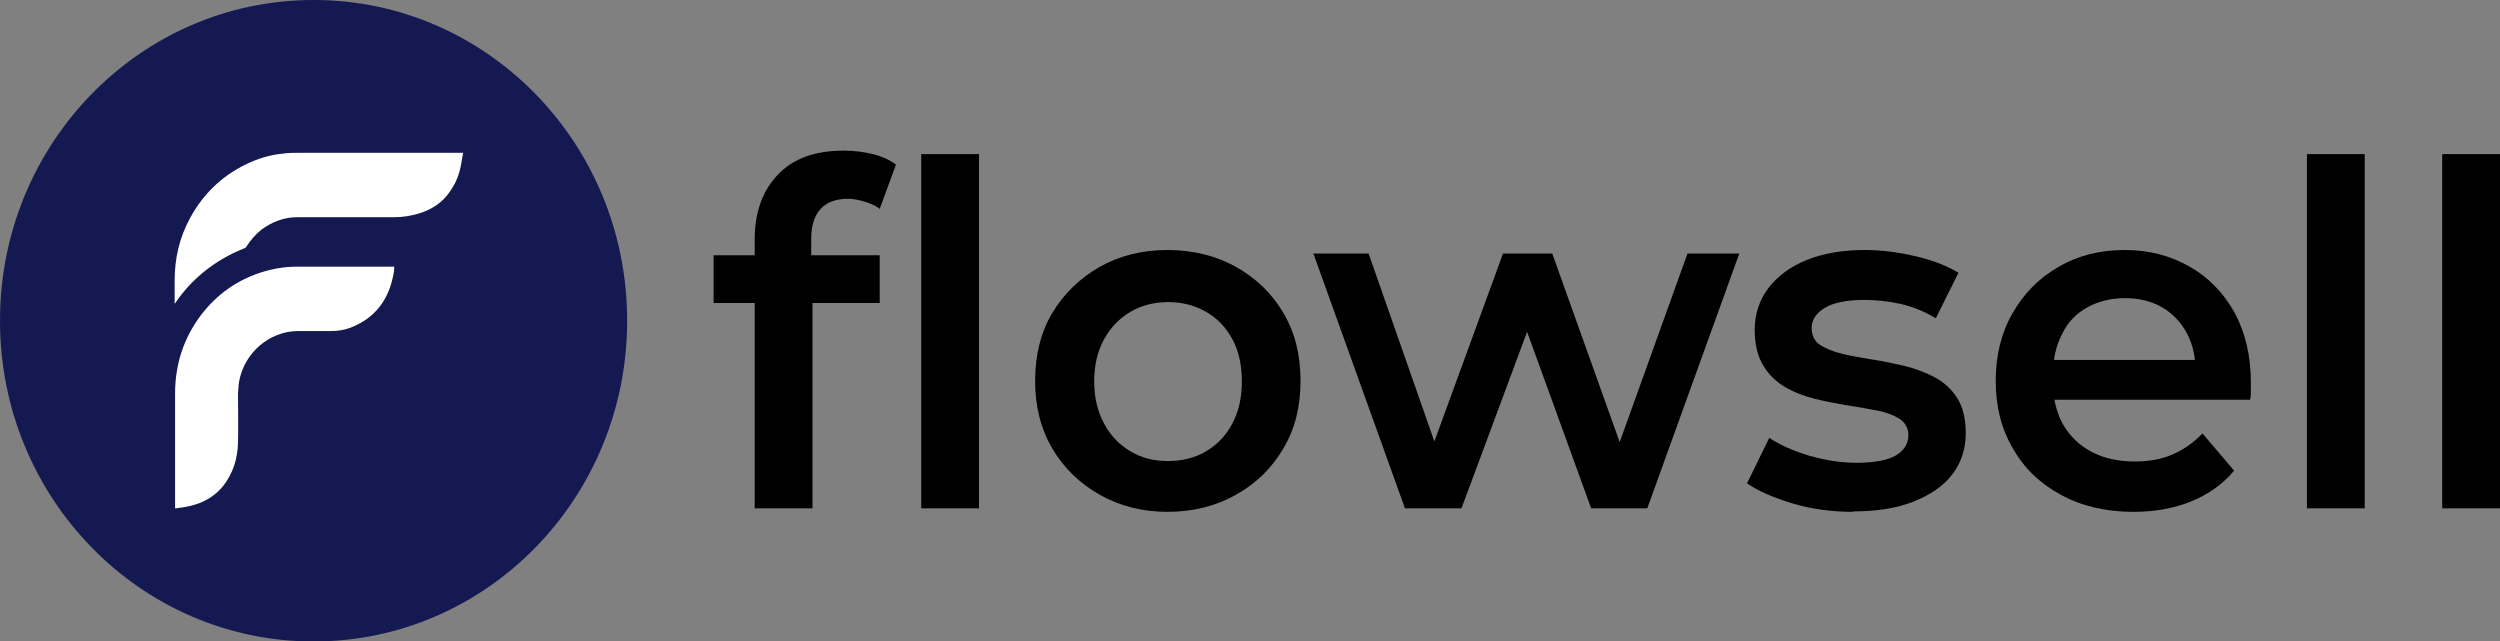 <?xml version="1.0" encoding="UTF-8"?> <svg xmlns="http://www.w3.org/2000/svg" width="152" height="39" viewBox="0 0 152 39" fill="none"><rect x="0" y="0" width="152" height="39" fill="#808080" stroke="none"/><path d="M19.078 0H19.052C8.53 0 0 8.724 0 19.487V19.513C0 30.276 8.53 39 19.052 39H19.078C29.6 39 38.13 30.276 38.13 19.513V19.487C38.13 8.724 29.6 0 19.078 0Z" fill="#141951"></path><path d="M43.388 18.421V15.52H53.486V18.421H43.388ZM45.886 30.907V14.561C45.886 12.911 46.355 11.606 47.292 10.621C48.229 9.636 49.556 9.157 51.3 9.157C51.925 9.157 52.523 9.237 53.07 9.37C53.617 9.503 54.085 9.716 54.475 10.009L53.486 12.698C53.252 12.511 52.94 12.378 52.601 12.272C52.263 12.165 51.899 12.086 51.56 12.086C50.831 12.086 50.259 12.299 49.895 12.698C49.504 13.124 49.322 13.736 49.322 14.535V16.345L49.4 17.942V30.907H45.886ZM56.011 30.907V9.37H59.525V30.907H56.011Z" fill="black"></path><path d="M71.003 31.12C69.467 31.12 68.088 30.774 66.865 30.081C65.641 29.389 64.678 28.457 63.976 27.26C63.273 26.062 62.935 24.704 62.935 23.16C62.935 21.616 63.273 20.205 63.976 19.034C64.678 17.862 65.641 16.931 66.839 16.238C68.062 15.546 69.441 15.2 70.977 15.2C72.513 15.2 73.944 15.546 75.167 16.238C76.391 16.931 77.354 17.862 78.031 19.034C78.733 20.205 79.072 21.589 79.072 23.16C79.072 24.731 78.733 26.088 78.031 27.26C77.328 28.457 76.391 29.389 75.141 30.081C73.918 30.774 72.513 31.12 70.977 31.12H71.003ZM71.003 28.032C71.862 28.032 72.643 27.845 73.32 27.446C73.996 27.047 74.543 26.488 74.933 25.742C75.324 24.997 75.506 24.145 75.506 23.186C75.506 22.228 75.324 21.35 74.933 20.631C74.543 19.912 74.022 19.353 73.32 18.954C72.617 18.555 71.862 18.368 71.029 18.368C70.196 18.368 69.415 18.555 68.739 18.954C68.062 19.353 67.515 19.912 67.125 20.631C66.735 21.35 66.526 22.202 66.526 23.186C66.526 24.172 66.735 25.023 67.125 25.742C67.515 26.488 68.062 27.047 68.739 27.446C69.415 27.845 70.17 28.032 71.003 28.032Z" fill="black"></path><path d="M85.422 30.907L79.853 15.413H83.21L87.999 29.096H86.385L91.383 15.413H94.376L99.269 29.096H97.681L102.6 15.413H105.75L100.154 30.907H96.744L92.346 18.794H93.361L88.858 30.907H85.448H85.422Z" fill="black"></path><path d="M112.673 31.12C111.397 31.12 110.174 30.96 109.003 30.614C107.857 30.268 106.921 29.869 106.218 29.389L107.571 26.621C108.248 27.073 109.055 27.419 110.018 27.712C110.955 27.978 111.918 28.138 112.881 28.138C113.974 28.138 114.781 27.978 115.275 27.686C115.77 27.393 116.03 26.967 116.03 26.461C116.03 26.035 115.848 25.716 115.51 25.476C115.171 25.263 114.729 25.077 114.182 24.97C113.636 24.864 113.011 24.757 112.36 24.651C111.684 24.544 111.007 24.411 110.356 24.251C109.705 24.092 109.081 23.852 108.534 23.533C107.988 23.213 107.545 22.787 107.207 22.228C106.868 21.669 106.686 20.95 106.686 20.045C106.686 19.087 106.973 18.235 107.519 17.516C108.066 16.797 108.847 16.212 109.836 15.812C110.825 15.413 111.996 15.2 113.375 15.2C114.39 15.2 115.405 15.333 116.447 15.573C117.488 15.812 118.373 16.159 119.075 16.584L117.696 19.353C116.993 18.927 116.264 18.634 115.536 18.475C114.807 18.315 114.078 18.235 113.349 18.235C112.282 18.235 111.501 18.395 110.955 18.714C110.434 19.034 110.148 19.433 110.148 19.939C110.148 20.391 110.33 20.764 110.668 20.977C111.007 21.19 111.449 21.376 111.996 21.509C112.542 21.642 113.167 21.749 113.818 21.855C114.494 21.962 115.145 22.095 115.822 22.255C116.473 22.415 117.097 22.654 117.644 22.947C118.19 23.24 118.659 23.666 118.997 24.198C119.336 24.731 119.518 25.449 119.518 26.328C119.518 27.313 119.231 28.165 118.685 28.857C118.138 29.576 117.331 30.108 116.316 30.507C115.301 30.907 114.078 31.093 112.673 31.093V31.12Z" fill="black"></path><path d="M129.721 31.12C128.029 31.12 126.571 30.774 125.296 30.081C124.021 29.389 123.058 28.457 122.381 27.26C121.678 26.062 121.34 24.704 121.34 23.16C121.34 21.616 121.678 20.232 122.355 19.06C123.032 17.862 123.943 16.931 125.14 16.238C126.311 15.546 127.665 15.2 129.174 15.2C130.684 15.2 131.959 15.546 133.13 16.212C134.301 16.877 135.186 17.809 135.863 19.007C136.514 20.205 136.852 21.642 136.852 23.266C136.852 23.399 136.852 23.559 136.852 23.772C136.852 23.985 136.852 24.145 136.8 24.305H124.177V21.882H134.926L133.495 22.628C133.495 21.749 133.338 20.977 132.974 20.285C132.61 19.593 132.089 19.06 131.464 18.688C130.814 18.315 130.059 18.128 129.2 18.128C128.341 18.128 127.586 18.315 126.91 18.688C126.233 19.06 125.712 19.593 125.374 20.311C125.01 21.004 124.828 21.802 124.828 22.734V23.32C124.828 24.251 125.036 25.077 125.426 25.795C125.843 26.514 126.415 27.073 127.17 27.473C127.925 27.872 128.81 28.058 129.799 28.058C130.658 28.058 131.412 27.925 132.089 27.632C132.766 27.339 133.365 26.913 133.911 26.355L135.837 28.617C135.134 29.442 134.275 30.055 133.234 30.481C132.193 30.907 131.022 31.12 129.695 31.12H129.721Z" fill="black"></path><path d="M140.262 30.907V9.37H143.775V30.907H140.262Z" fill="black"></path><path d="M148.486 30.907V9.37H152V30.907H148.486Z" fill="black"></path><path d="M23.971 16.186C23.971 16.399 23.945 16.613 23.892 16.825C23.58 18.343 22.695 19.408 21.264 19.94C20.899 20.073 20.509 20.127 20.119 20.127C19.442 20.127 18.765 20.127 18.088 20.127C16.371 20.153 14.887 21.431 14.549 23.135C14.497 23.401 14.497 23.667 14.471 23.907C14.471 24.918 14.497 25.903 14.471 26.915C14.444 27.873 14.184 28.752 13.586 29.524C13.143 30.083 12.571 30.456 11.894 30.668C11.503 30.802 11.087 30.855 10.697 30.908C10.697 30.908 10.671 30.908 10.645 30.908V30.802C10.645 28.512 10.645 26.223 10.645 23.933C10.645 22.15 11.165 20.552 12.232 19.142C13.169 17.917 14.366 17.065 15.798 16.586C16.527 16.346 17.282 16.213 18.062 16.213C19.988 16.213 21.94 16.213 23.866 16.213C23.866 16.213 23.919 16.213 23.971 16.213V16.186Z" fill="white"></path><path d="M28.162 9.265C28.11 9.504 28.084 9.77 28.032 10.01C27.927 10.596 27.719 11.128 27.381 11.607C26.912 12.326 26.236 12.752 25.429 12.992C24.96 13.125 24.492 13.205 23.997 13.205C22.019 13.205 20.041 13.205 18.063 13.205C17.256 13.205 16.527 13.497 15.877 13.977C15.512 14.269 15.226 14.616 14.966 15.015C14.966 15.041 14.888 15.095 14.862 15.095C13.977 15.441 13.144 15.92 12.389 16.532C11.738 17.065 11.166 17.677 10.697 18.369C10.697 18.396 10.645 18.422 10.619 18.476C10.619 18.422 10.619 18.396 10.619 18.369C10.619 17.943 10.619 17.491 10.619 17.065C10.619 15.707 10.905 14.456 11.556 13.258C12.337 11.82 13.456 10.729 14.914 10.01C15.616 9.664 16.371 9.424 17.152 9.345C17.49 9.291 17.829 9.291 18.167 9.291C20.093 9.291 21.993 9.291 23.919 9.291C25.273 9.291 26.652 9.291 28.005 9.291C28.032 9.291 28.084 9.291 28.136 9.291L28.162 9.265Z" fill="white"></path></svg> 